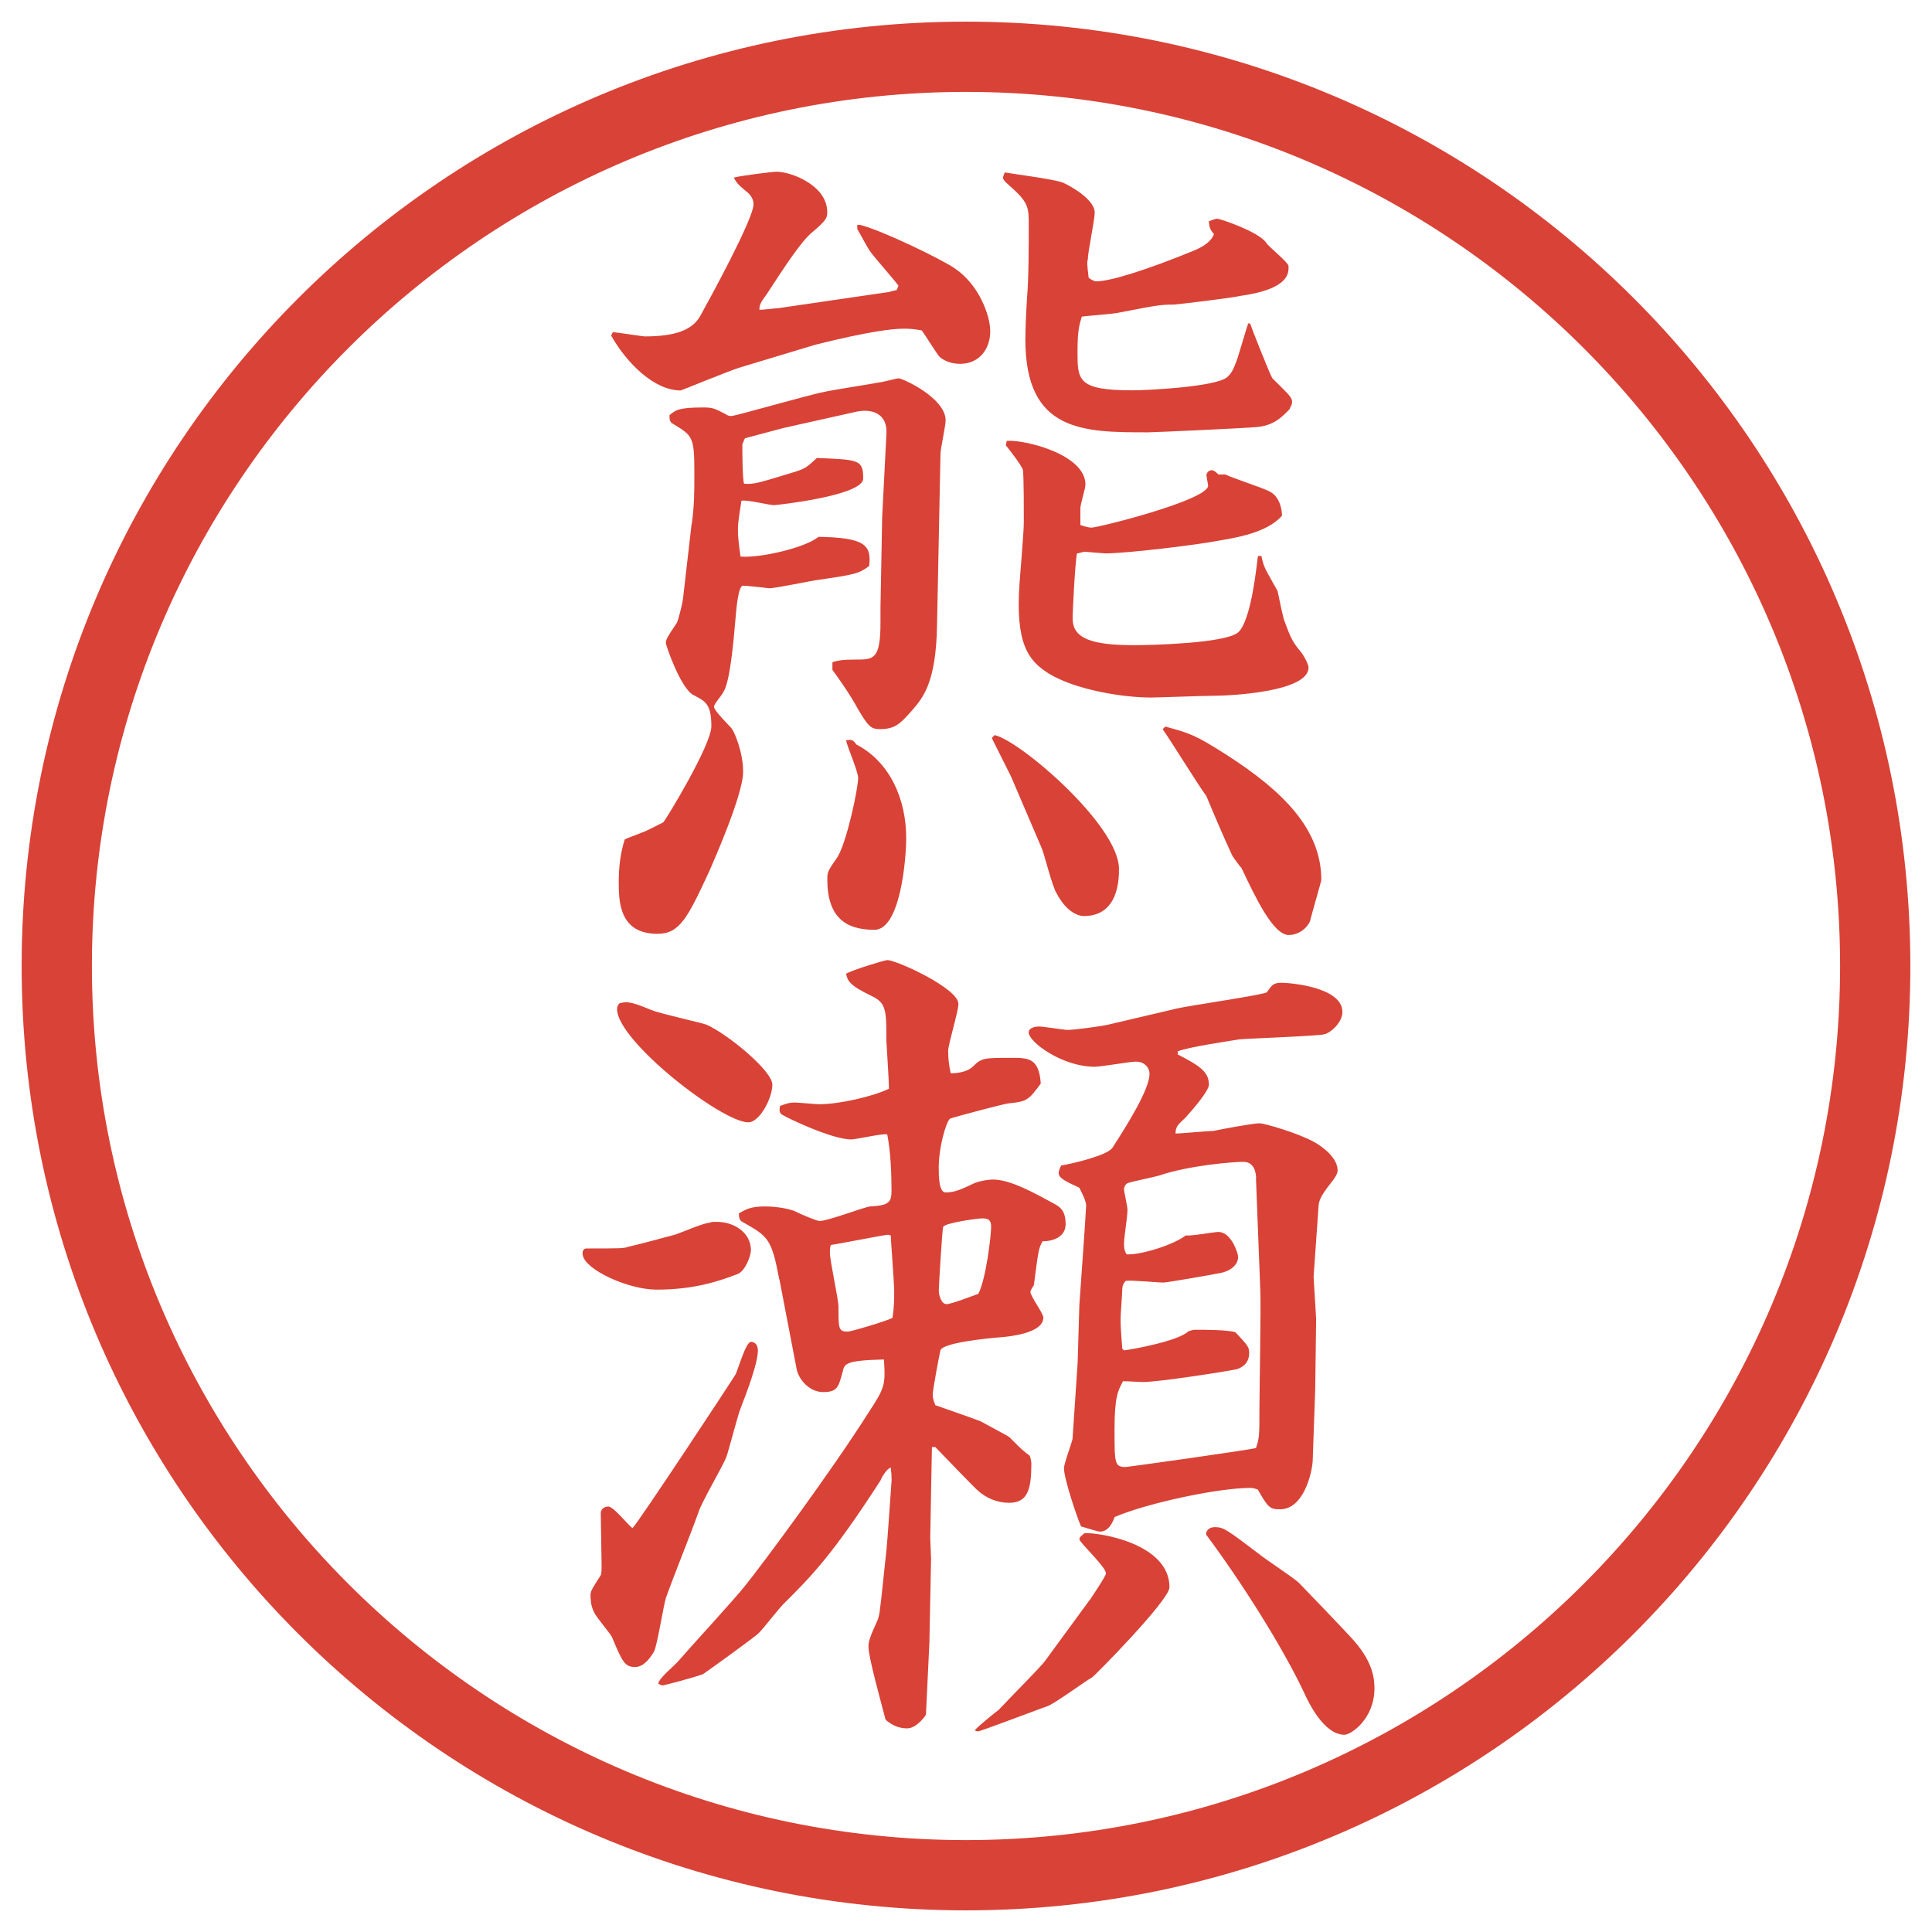 <?xml version="1.0" encoding="UTF-8"?>
<svg xmlns="http://www.w3.org/2000/svg" version="1.1" viewBox="0 0 27.496 27.496">
  <!-- Generator: Adobe Illustrator 28.6.0, SVG Export Plug-In . SVG Version: 1.2.0 Build 709)  -->
  <g>
    <g id="_レイヤー_1" data-name="レイヤー_1">
      <g id="_楕円形_1" data-name="楕円形_1">
        <path d="M13.748,1.308c6.859,0,12.44,5.581,12.44,12.44s-5.581,12.44-12.44,12.44S1.308,20.607,1.308,13.748,6.889,1.308,13.748,1.308M13.748.308C6.325.308.308,6.325.308,13.748s6.017,13.44,13.44,13.44,13.44-6.017,13.44-13.44S21.171.308,13.748.308h0Z" fill="#d94236"/>
      </g>
      <g>
        <path d="M12.665,4.151l.098-.024.024-.061c-.061-.085-.354-.415-.403-.488-.037-.049-.159-.281-.183-.317v-.061h.037c.305.073,1.184.5,1.355.623.342.232.5.671.5.891,0,.256-.159.464-.427.464-.122,0-.22-.037-.293-.098-.037-.037-.208-.317-.256-.378-.134-.024-.195-.024-.256-.024-.378,0-1.221.22-1.27.232l-1.05.317c-.134.037-.842.33-.854.33-.378,0-.769-.391-.989-.781l.024-.049c.037,0,.427.061.452.061.452,0,.684-.098.793-.293.122-.22.757-1.379.757-1.587,0-.073-.037-.122-.073-.159-.146-.122-.159-.134-.208-.22.061-.024.549-.085.61-.085.208,0,.72.195.72.574,0,.073,0,.11-.22.293-.146.122-.366.452-.635.867-.098.134-.11.159-.11.232.049,0,.232-.024.269-.024l1.587-.232ZM9.845,7.459c.037-.281.037-.427.037-.732,0-.513-.024-.525-.305-.696-.049-.024-.049-.073-.049-.122.085-.073.134-.11.476-.11.146,0,.159.012.33.098.012.012.037.024.073.024.061,0,1.111-.305,1.318-.342.085-.024.732-.122.769-.134.049,0,.269-.061.293-.061.061,0,.671.281.671.598,0,.085-.073.403-.073.476l-.049,2.429c-.012.842-.208,1.05-.354,1.221-.171.195-.244.269-.464.269-.134,0-.171-.061-.305-.281-.037-.073-.159-.281-.366-.562v-.11c.085-.024.134-.037.33-.037.256,0,.354,0,.354-.525v-.22l.024-1.282.061-1.196c.012-.269-.195-.354-.427-.305l-1.038.232-.549.146-.037.085c0,.085,0,.488.024.562.146.012.208-.012.732-.171.146-.049.159-.061.305-.195.598.024.659.024.659.293,0,.244-1.233.378-1.27.378-.073,0-.403-.085-.464-.061-.012.11-.049.269-.049.415,0,.098.012.195.037.378.269.024.916-.122,1.111-.281.647.012.757.11.72.415-.146.11-.208.122-.708.195-.11.012-.61.122-.72.122-.085-.012-.33-.037-.366-.037-.073,0-.098.354-.11.488-.024.269-.073.879-.171,1.025-.012.037-.134.171-.134.208,0,.061.22.269.256.317s.159.33.159.61c0,.342-.452,1.343-.476,1.404-.317.684-.427.903-.745.903-.549,0-.549-.476-.549-.745,0-.208.024-.403.085-.598.073-.037.098-.037.244-.098.049-.012.256-.122.305-.146.037-.037.684-1.099.684-1.367,0-.317-.085-.354-.244-.439-.183-.073-.403-.708-.403-.745,0-.049.012-.073.159-.293.012-.024.073-.244.085-.342l.122-1.062ZM12.189,10.596c.488.256.708.793.708,1.331,0,.305-.085,1.306-.452,1.306-.415,0-.671-.183-.671-.72,0-.11.012-.122.146-.317.134-.22.293-.977.293-1.123,0-.098-.159-.452-.171-.537.073-.012.098-.012.146.061ZM14.118,10.499l.037-.037c.354.073,1.77,1.282,1.77,1.904,0,.134,0,.671-.5.671-.049,0-.232-.024-.391-.33-.061-.098-.171-.549-.208-.635l-.439-1.025-.269-.537v-.012ZM17.791,4.603c0,.012.293.757.318.781.244.244.28.269.28.342,0,.037-.036.085-.036.098-.098.098-.221.244-.501.256-.098.012-1.429.073-1.514.073-.915,0-1.745,0-1.745-1.318,0-.159.012-.415.023-.586.025-.293.025-.745.025-1.038,0-.269,0-.33-.293-.586-.013-.012-.074-.061-.074-.098q0-.012.025-.073c.134.024.719.098.83.146.085.037.451.232.451.427,0,.098-.098.562-.098.659-.012.049-.012.073.012.269.037.024.074.049.11.049.195,0,.708-.159,1.392-.439q.232-.098.281-.232c-.062-.073-.062-.098-.074-.183.037-.012.086-.037.123-.037.036,0,.586.183.695.342.037.061.305.269.317.33v.037c0,.269-.439.354-.696.391-.085.024-.902.122-.939.122-.195,0-.244.012-.757.11-.085.024-.476.049-.55.061-.036.122-.061.195-.061.5,0,.403,0,.549.781.549.22,0,1.172-.049,1.343-.183.062-.049.098-.11.159-.293.098-.317.109-.366.146-.476h.023ZM14.325,6.275c.232-.024,1.123.183,1.123.623,0,.049-.072.281-.072.33v.244c.036.012.109.037.158.037.098,0,1.66-.391,1.66-.598,0-.012-.024-.134-.024-.146,0-.037.036-.073.073-.073s.073.037.098.061h.098c.098.049.549.195.635.244.135.073.171.244.171.342-.208.244-.671.317-.892.354-.305.061-1.318.183-1.623.183-.024,0-.281-.024-.293-.024-.024,0-.086.024-.109.024-.025.098-.062.793-.062.928,0,.293.293.378.879.378.22,0,1.294-.024,1.478-.183.195-.183.268-1.025.28-1.086h.049c.036.171.049.171.231.5.025.122.074.366.098.427.098.269.123.305.244.452.074.11.098.183.098.208,0,.342-1.074.403-1.391.403-.135,0-.732.024-.855.024-.402,0-1.074-.11-1.452-.342-.293-.183-.476-.427-.415-1.282,0-.037.061-.708.061-.879,0-.134,0-.635-.012-.732-.012-.061-.195-.293-.244-.354l.012-.061ZM16.583,10.34c.354.098.415.11.892.415.793.513,1.33,1.05,1.33,1.77,0,.012-.158.562-.158.574-.025.085-.146.208-.306.208-.22,0-.476-.537-.671-.952-.025-.024-.123-.159-.135-.183-.098-.208-.281-.635-.366-.842-.11-.146-.524-.818-.622-.952l.036-.037Z" fill="#d94236"/>
        <path d="M8.344,17.768c.476,0,.537,0,.598-.024.11-.024.574-.146.659-.171s.415-.171.5-.171c.012-.013.061-.013.098-.013.256,0,.488.159.488.403,0,.085-.085.306-.195.342-.256.098-.61.22-1.147.22-.403,0-1.013-.281-1.05-.488-.012-.037,0-.098.049-.098ZM10.468,19.562c.037-.074.146-.465.22-.465.024,0,.098.013.098.123,0,.183-.159.598-.244.817-.037.085-.171.61-.208.708-.049.122-.354.646-.391.77-.122.342-.342.879-.464,1.221-.037.109-.122.671-.171.769-.037.062-.134.22-.269.22-.146,0-.183-.073-.33-.428-.024-.049-.232-.293-.256-.354-.049-.098-.049-.207-.049-.244,0-.061.037-.109.146-.281.012-.023.012-.098.012-.134,0-.122-.012-.647-.012-.745,0-.072.061-.098.11-.098.073,0,.293.281.342.306.073-.062,1.416-2.1,1.465-2.185ZM9.271,14.374c.11.049.671.171.781.208.305.134.94.659.94.854s-.183.537-.342.537c-.378,0-1.868-1.159-1.868-1.611,0-.037.012-.061.037-.085.11-.024.159-.024.452.098ZM11.09,18.207c-.11-.586-.159-.61-.525-.818-.049-.023-.049-.085-.049-.121.11-.062.171-.098.378-.098.085,0,.256.012.403.061.122.061.33.146.366.146.122,0,.623-.195.72-.207.269-.013.305-.062.305-.221,0-.244-.012-.561-.061-.805-.085-.013-.439.072-.513.072-.281,0-.928-.316-.964-.342-.061-.023-.061-.072-.049-.134.098-.036.134-.049.208-.049.049,0,.293.024.354.024.281,0,.757-.109.989-.22,0-.11-.037-.659-.037-.684,0-.427,0-.537-.208-.635-.33-.159-.342-.22-.366-.317.073-.049.549-.195.586-.195.134,0,1.013.403,1.013.623,0,.11-.146.574-.146.671,0,.11.012.208.037.317.11,0,.244-.024.317-.098.122-.122.159-.122.55-.122.231,0,.391,0,.414.366-.17.232-.195.256-.451.281-.049,0-.781.195-.842.219-.061.062-.159.416-.159.696,0,.11,0,.354.098.354.134,0,.232-.049.415-.135.098-.037.22-.049.256-.049.256,0,.598.195.891.354.062.037.146.086.146.281,0,.184-.182.244-.329.244-.062.109-.062.171-.123.623-.012.023-.049.072-.049.098,0,.061.184.305.184.365,0,.221-.477.27-.623.281-.146.012-.805.073-.842.184-.012.049-.11.561-.11.635,0,.023,0,.049.037.146.098.036.562.195.647.231.354.195.403.208.44.257.146.146.158.158.256.231.012.024.024.085.024.11,0,.365-.049.561-.317.561-.158,0-.317-.061-.439-.17-.037-.025-.562-.574-.61-.623h-.049l-.024,1.294c0,.049.012.244.012.293l-.024,1.196-.049,1.025c-.012.024-.134.195-.269.195-.122,0-.22-.049-.305-.122-.073-.28-.244-.892-.244-1.038,0-.085.024-.146.134-.391.024-.072.024-.098.049-.305l.073-.684c.012-.098.061-.83.073-.988,0-.062,0-.086-.012-.184-.049.012-.122.122-.146.184-.684,1.062-.989,1.367-1.355,1.732-.073.062-.33.403-.391.452-.085.073-.623.464-.781.573-.134.049-.549.159-.574.159s-.037-.013-.061-.024c0-.073.244-.269.281-.317.146-.171.83-.915.952-1.074.256-.317,1.233-1.636,1.758-2.466.232-.354.244-.391.22-.757-.549.013-.562.062-.586.171-.061.22-.073.293-.281.293-.195,0-.354-.184-.378-.342l-.244-1.27ZM12.641,17.572c-.11.012-.72.135-.818.146-.012.049-.012.061-.012.109,0,.123.122.66.122.77,0,.317,0,.354.134.354.049,0,.537-.146.635-.195.024-.158.024-.256.024-.391,0-.085-.049-.744-.049-.781l-.037-.012ZM14.105,17.45c0-.11-.073-.11-.134-.11-.049,0-.525.062-.549.123-.012.036-.061.83-.061.902,0,.074.037.195.11.195s.378-.121.452-.146c.11-.207.183-.83.183-.964ZM15.509,22.772c.024-.036.231-.342.231-.378,0-.098-.378-.439-.378-.488,0-.025.024-.049.073-.086.207-.012,1.209.146,1.209.77,0,.183-1.074,1.27-1.1,1.281-.109.061-.537.379-.646.415-.049.013-.94.354-.977.354-.012,0-.024,0-.049-.013.049-.062.293-.257.342-.293.158-.171.598-.61.659-.696l.634-.866ZM16.766,15.009c.306.159.439.244.439.427,0,.086-.207.33-.329.465-.098.098-.146.121-.146.231.085,0,.452-.036.537-.036.11-.025.573-.11.659-.11.061,0,.537.134.781.269.109.061.33.22.33.402,0,.037-.025.086-.062.135-.134.171-.195.256-.208.354l-.072,1.025.036.599-.013,1.001-.036,1.025c-.013.184-.134.684-.464.684-.146,0-.171-.024-.317-.281-.036-.012-.062-.023-.11-.023-.439,0-1.439.207-1.928.414-.025.074-.086.208-.208.208-.036,0-.22-.062-.269-.073-.061-.135-.244-.684-.244-.83,0-.061.109-.354.122-.415l.073-1.087.024-.817.073-1.038.024-.378c0-.073-.073-.208-.098-.257-.183-.085-.293-.134-.293-.207,0-.037.024-.086.036-.109.159-.025.672-.146.732-.257.221-.342.525-.83.525-1.05,0-.073-.061-.171-.195-.171-.086,0-.488.073-.586.073-.464,0-.939-.354-.939-.488,0-.073.109-.085.146-.085.061,0,.365.049.402.049.098,0,.464-.049.574-.073l.988-.232c.146-.037,1.245-.195,1.281-.232.074-.11.098-.134.208-.134.122,0,.866.061.866.415,0,.159-.183.305-.256.317-.049.024-1.111.062-1.209.073-.146.024-.732.109-.879.171v.049ZM17.877,16.779c0-.062-.012-.244-.184-.244-.134,0-.769.049-1.195.195-.074.023-.391.085-.452.109-.024.012-.049.049-.049.086,0,.036.049.244.049.293,0,.109-.049.378-.049.488,0,.036,0,.085.036.146.195.012.672-.135.843-.27.073.013.403-.049.464-.049.184,0,.281.306.281.354,0,.122-.123.208-.257.231-.122.025-.757.135-.806.135-.086,0-.464-.037-.537-.024-.024.024-.049.062-.049.122s-.024.354-.024.415,0,.122.024.427l.024.025c.122-.013.781-.135.915-.27.037-.012.062-.023.098-.023.135,0,.465,0,.574.036.171.183.195.208.195.293,0,.159-.109.208-.171.231-.098.025-1.11.184-1.343.184-.049,0-.207-.012-.281-.012-.072.134-.121.219-.121.684,0,.488,0,.537.158.537.037,0,1.77-.244,1.855-.27.049-.146.049-.183.049-.549,0-.269.024-1.465.012-1.709l-.061-1.574ZM17.291,21.734c.122,0,.171.037.623.379.085.073.5.342.573.415.049.049.635.659.745.781.305.329.329.573.329.72,0,.428-.329.66-.427.66-.293,0-.514-.465-.574-.599-.305-.647-.891-1.575-1.392-2.246-.013-.024.013-.11.122-.11Z" fill="#d94236"/>
      </g>
    </g>
  </g>
</svg>